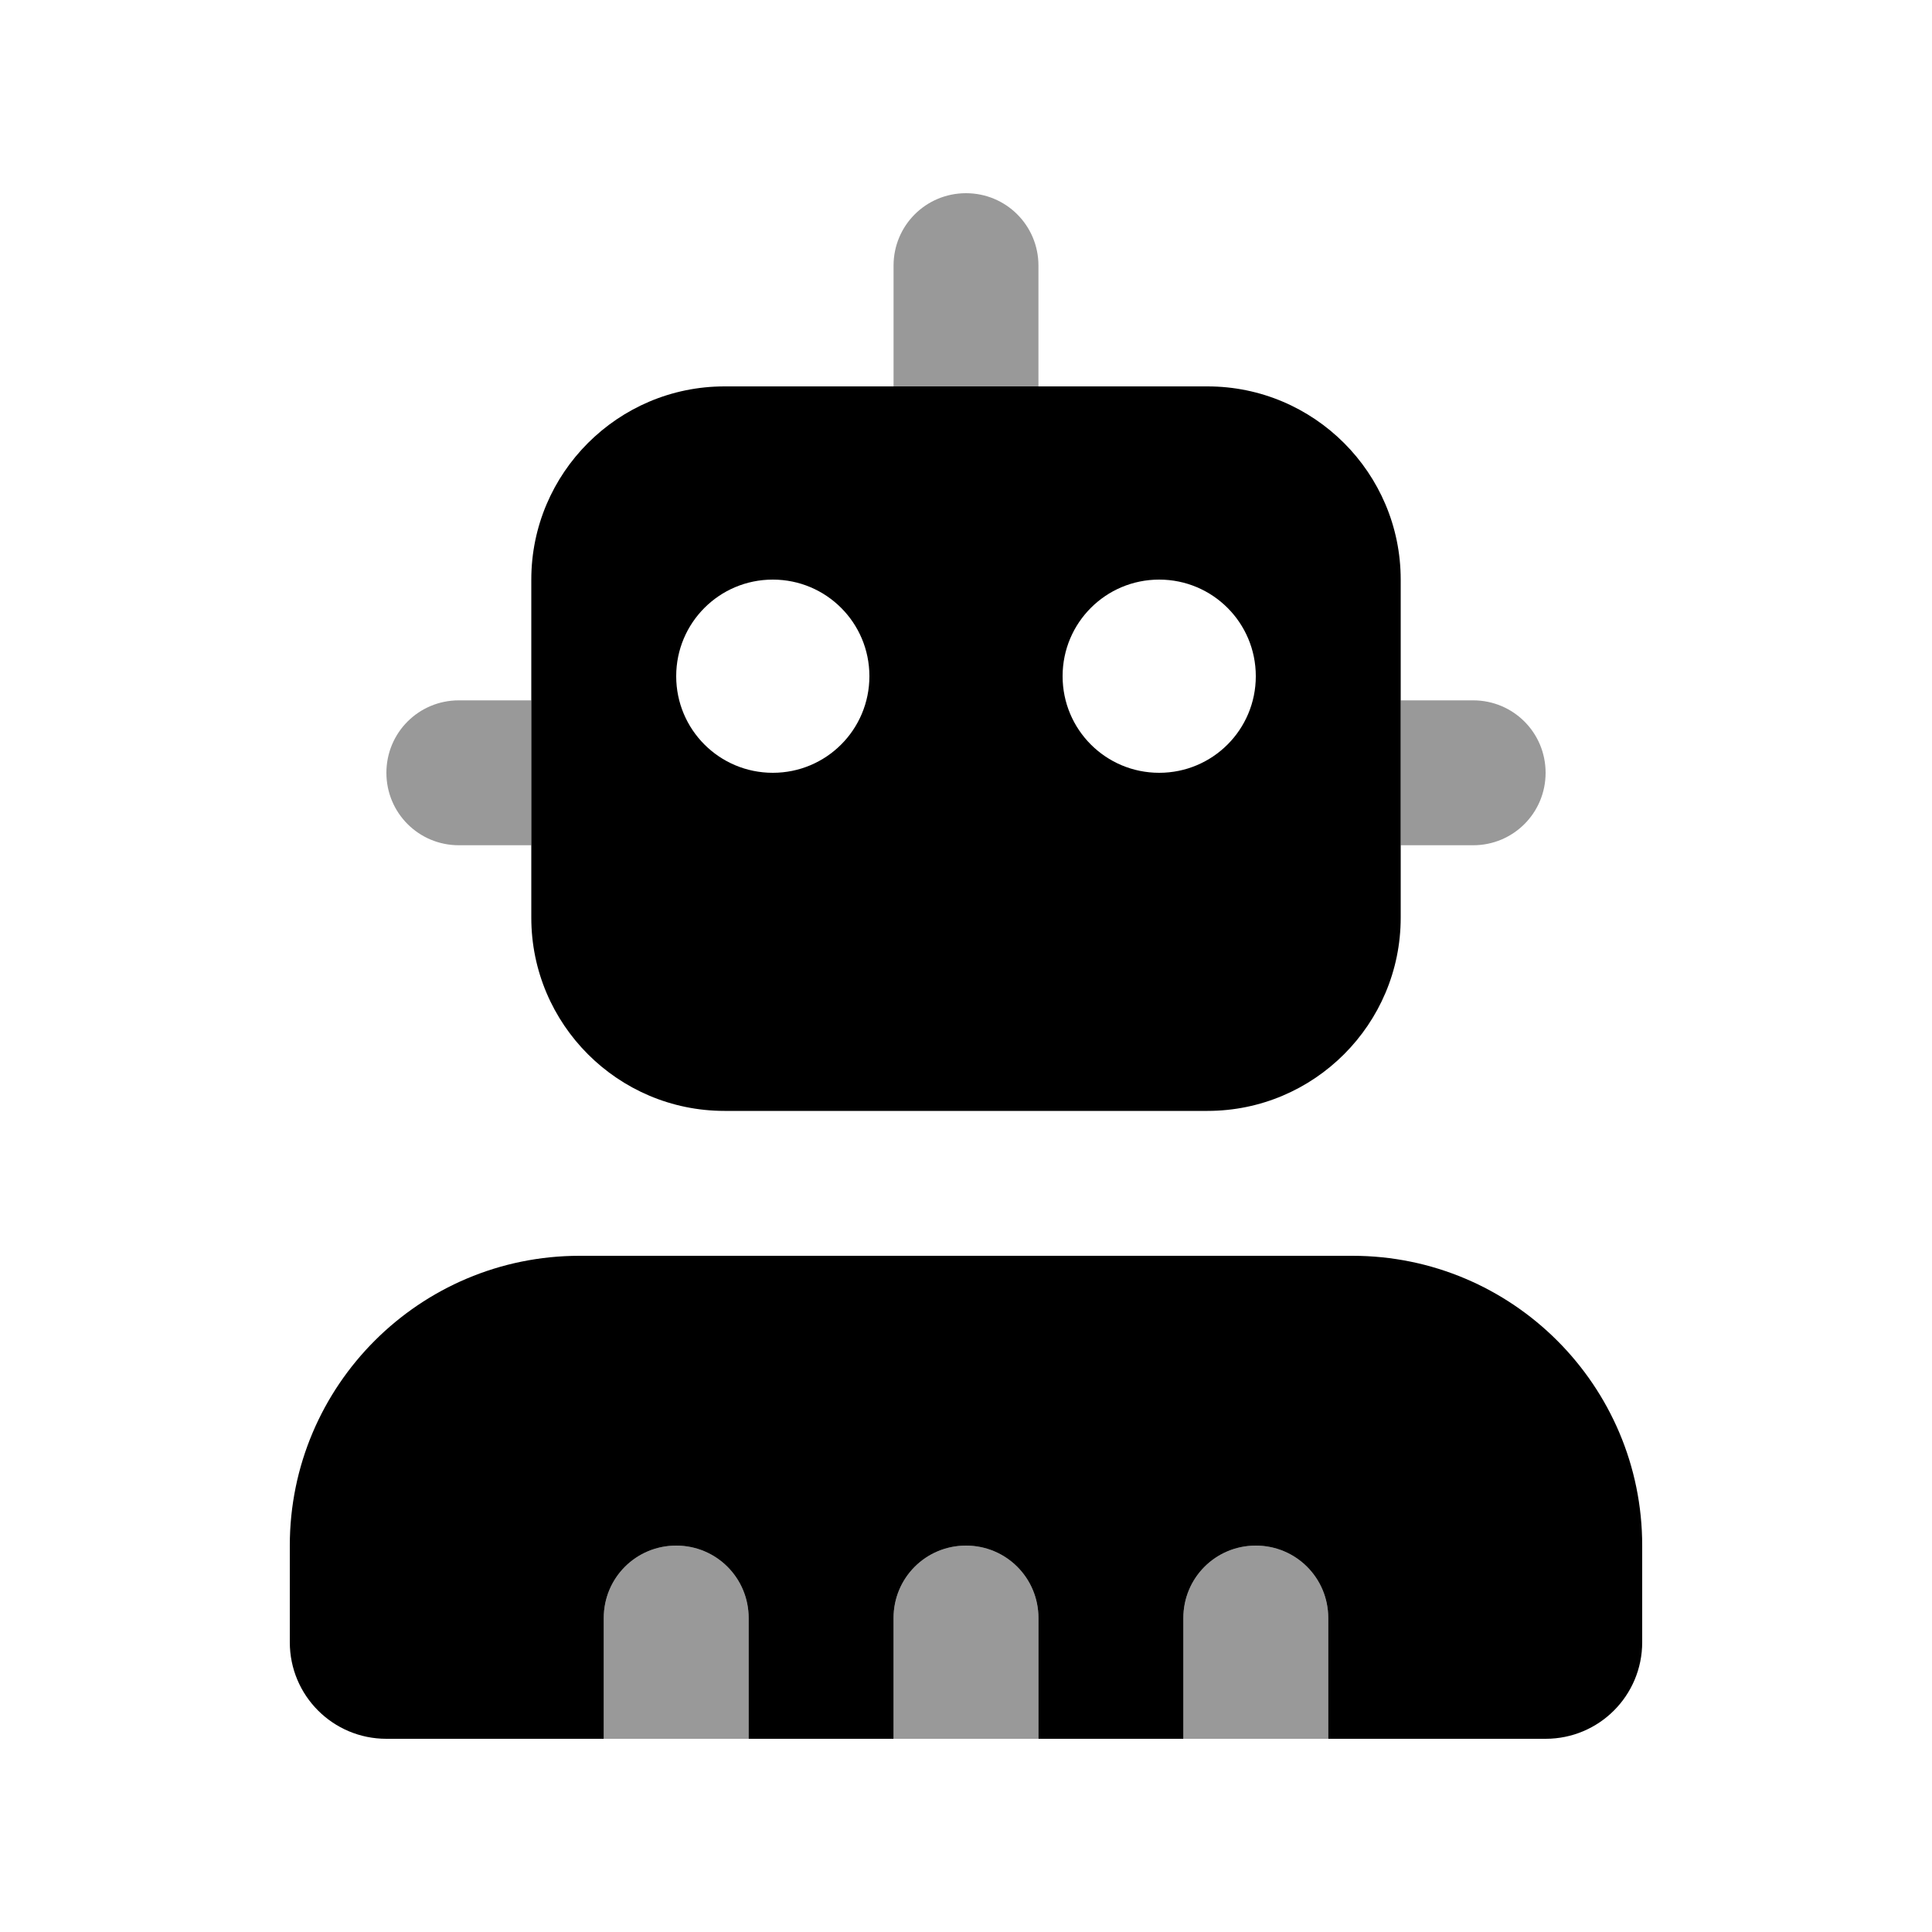 <svg xmlns="http://www.w3.org/2000/svg" viewBox="0 0 640 640"><!--! Font Awesome Pro 7.1.0 by @fontawesome - https://fontawesome.com License - https://fontawesome.com/license (Commercial License) Copyright 2025 Fonticons, Inc. --><path opacity=".4" fill="currentColor" d="M128 256C128 269.3 138.7 280 152 280L176 280L176 232L152 232C138.7 232 128 242.7 128 256zM200 536L200 576L248 576L248 536C248 522.7 237.3 512 224 512C210.7 512 200 522.7 200 536zM296 88L296 128L344 128L344 88C344 74.7 333.3 64 320 64C306.7 64 296 74.7 296 88zM296 536L296 576L344 576L344 536C344 522.7 333.3 512 320 512C306.7 512 296 522.7 296 536zM392 536L392 576L440 576L440 536C440 522.7 429.3 512 416 512C402.7 512 392 522.7 392 536zM464 232L464 280L488 280C501.3 280 512 269.3 512 256C512 242.7 501.3 232 488 232L464 232z"/><path fill="currentColor" d="M176 192C176 156.7 204.7 128 240 128L400 128C435.3 128 464 156.7 464 192L464 304C464 339.3 435.3 368 400 368L240 368C204.7 368 176 339.3 176 304L176 192zM96 512C96 459 139 416 192 416L448 416C501 416 544 459 544 512L544 544C544 561.7 529.7 576 512 576L440 576L440 536C440 522.7 429.3 512 416 512C402.7 512 392 522.7 392 536L392 576L344 576L344 536C344 522.7 333.3 512 320 512C306.7 512 296 522.7 296 536L296 576L248 576L248 536C248 522.7 237.3 512 224 512C210.7 512 200 522.7 200 536L200 576L128 576C110.3 576 96 561.7 96 544L96 512zM288 224C288 206.3 273.7 192 256 192C238.3 192 224 206.3 224 224C224 241.7 238.3 256 256 256C273.7 256 288 241.7 288 224zM384 256C401.7 256 416 241.7 416 224C416 206.3 401.7 192 384 192C366.3 192 352 206.3 352 224C352 241.7 366.3 256 384 256z"/></svg>